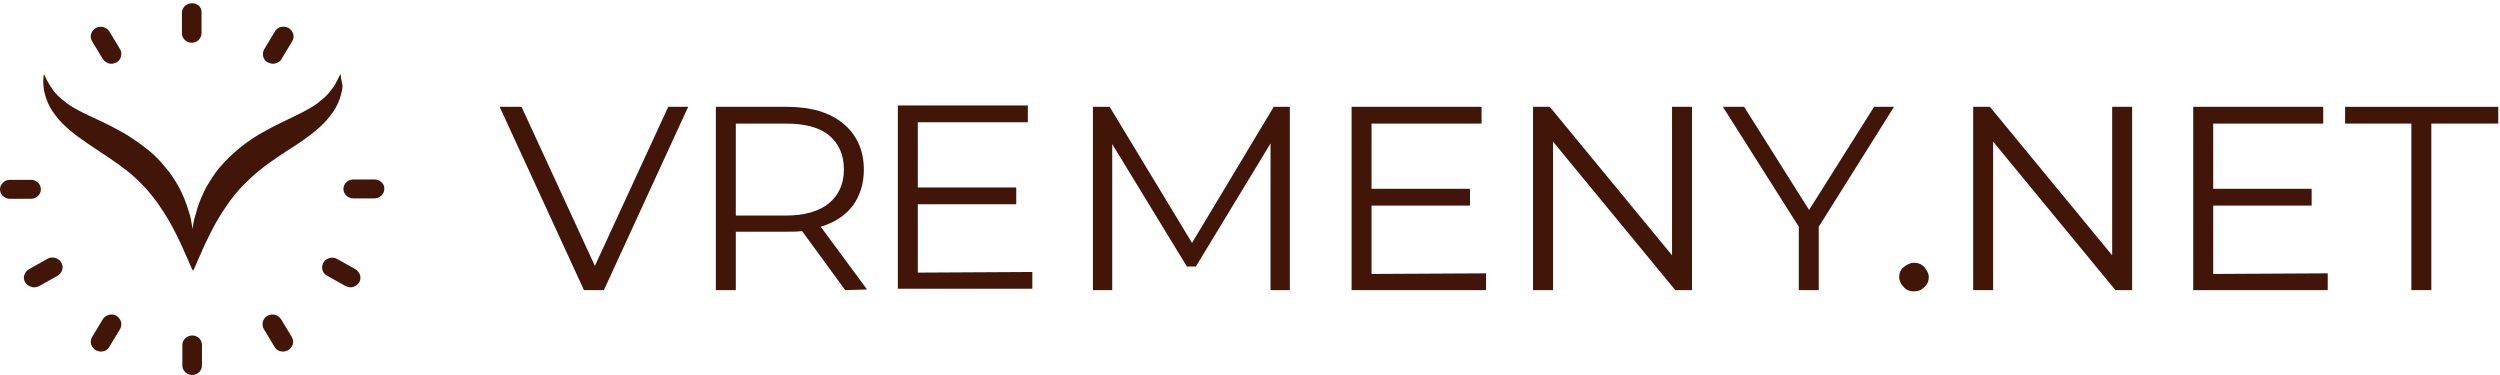 <?xml version="1.0" encoding="UTF-8"?> <svg xmlns="http://www.w3.org/2000/svg" width="240" height="36" viewBox="0 0 240 36" fill="none"><g clip-path="url(#clip0_1379_27)"><path d="M18.447 0.311C17.915 0.311 17.465 0.706 17.465 1.22V3.196C17.465 3.71 17.915 4.105 18.406 4.105C18.938 4.105 19.347 3.67 19.347 3.196V1.22C19.388 0.706 18.979 0.311 18.447 0.311Z" fill="#411508"></path><path d="M10.512 3.037C10.267 2.603 9.653 2.445 9.203 2.682C8.998 2.8 8.835 2.998 8.753 3.235C8.671 3.472 8.712 3.709 8.835 3.946L9.858 5.646C9.98 5.844 10.185 6.002 10.43 6.081C10.512 6.12 10.594 6.12 10.676 6.12C10.839 6.12 11.003 6.081 11.167 6.002C11.617 5.764 11.78 5.172 11.535 4.737L10.512 3.037Z" fill="#411508"></path><path d="M3.927 18.175C3.927 17.661 3.477 17.266 2.986 17.266H0.941C0.409 17.266 0 17.7 0 18.175C0 18.689 0.45 19.084 0.941 19.084H2.986C3.477 19.084 3.927 18.689 3.927 18.175Z" fill="#411508"></path><path d="M4.54 24.855L2.781 25.843C2.577 25.962 2.413 26.159 2.331 26.396C2.249 26.633 2.29 26.871 2.413 27.108C2.536 27.305 2.74 27.463 3.027 27.542C3.108 27.582 3.19 27.582 3.272 27.582C3.436 27.582 3.599 27.542 3.763 27.463L5.522 26.475C5.727 26.357 5.89 26.159 5.972 25.922C6.054 25.685 6.013 25.448 5.89 25.211C5.604 24.736 4.99 24.578 4.54 24.855Z" fill="#411508"></path><path d="M11.166 30.309C10.962 30.191 10.676 30.151 10.43 30.23C10.185 30.309 9.98 30.467 9.857 30.665L8.835 32.364C8.712 32.562 8.671 32.839 8.753 33.076C8.835 33.313 8.998 33.51 9.203 33.629C9.366 33.708 9.53 33.748 9.694 33.748C10.021 33.748 10.348 33.589 10.512 33.273L11.535 31.574C11.78 31.139 11.617 30.586 11.166 30.309Z" fill="#411508"></path><path d="M18.447 32.206C17.915 32.206 17.506 32.641 17.506 33.115V35.091C17.506 35.605 17.956 36 18.447 36C18.979 36 19.388 35.565 19.388 35.091V33.115C19.388 32.601 18.979 32.206 18.447 32.206Z" fill="#411508"></path><path d="M26.996 30.665C26.873 30.467 26.669 30.309 26.424 30.23C26.178 30.151 25.933 30.191 25.687 30.309C25.237 30.546 25.073 31.139 25.319 31.574L26.342 33.273C26.505 33.589 26.833 33.748 27.16 33.748C27.323 33.748 27.487 33.708 27.651 33.629C27.855 33.51 28.019 33.313 28.101 33.076C28.183 32.839 28.142 32.602 28.019 32.364L26.996 30.665Z" fill="#411508"></path><path d="M34.114 25.843L32.355 24.855C32.15 24.736 31.864 24.697 31.618 24.776C31.373 24.855 31.168 24.973 31.045 25.21C30.8 25.645 30.923 26.238 31.413 26.475L33.173 27.463C33.336 27.542 33.5 27.582 33.664 27.582C33.745 27.582 33.827 27.582 33.909 27.542C34.154 27.463 34.359 27.305 34.482 27.107C34.605 26.91 34.645 26.633 34.563 26.396C34.482 26.159 34.318 25.961 34.114 25.843Z" fill="#411508"></path><path d="M35.954 17.226H33.908C33.376 17.226 32.967 17.661 32.967 18.135C32.967 18.649 33.417 19.044 33.908 19.044H35.954C36.485 19.044 36.895 18.61 36.895 18.135C36.935 17.661 36.485 17.226 35.954 17.226Z" fill="#411508"></path><path d="M27.691 2.681C27.241 2.444 26.628 2.563 26.382 3.037L25.36 4.737C25.114 5.171 25.237 5.764 25.728 6.001C25.891 6.08 26.055 6.12 26.219 6.12C26.3 6.12 26.382 6.12 26.464 6.08C26.71 6.001 26.914 5.883 27.037 5.646L28.06 3.946C28.182 3.748 28.223 3.472 28.141 3.235C28.06 2.998 27.896 2.8 27.691 2.681Z" fill="#411508"></path><path d="M32.722 7.386C32.722 7.188 32.681 7.109 32.681 7.109C32.681 7.109 32.64 7.188 32.558 7.347C32.477 7.505 32.354 7.781 32.19 8.058C32.108 8.216 32.027 8.335 31.904 8.493C31.781 8.651 31.658 8.809 31.536 8.967C31.249 9.283 30.881 9.599 30.472 9.916C29.613 10.548 28.468 11.062 27.159 11.694C26.505 12.01 25.809 12.366 25.114 12.761C24.419 13.156 23.723 13.631 23.028 14.184C22.373 14.737 21.719 15.33 21.187 15.963C20.615 16.595 20.206 17.306 19.797 17.978C19.428 18.69 19.142 19.361 18.938 20.033C18.856 20.389 18.733 20.705 18.651 21.021C18.57 21.338 18.529 21.654 18.488 21.97C18.447 21.654 18.365 21.377 18.324 21.021C18.242 20.705 18.161 20.389 18.038 20.033C17.833 19.361 17.547 18.65 17.179 17.978C16.811 17.306 16.361 16.595 15.788 15.963C15.256 15.291 14.643 14.698 13.948 14.184C13.293 13.67 12.598 13.196 11.861 12.761C11.166 12.366 10.471 12.01 9.816 11.694C8.467 11.062 7.28 10.548 6.421 9.916C6.012 9.599 5.603 9.283 5.358 8.967C5.194 8.809 5.072 8.651 4.99 8.493C4.867 8.335 4.785 8.177 4.704 8.058C4.54 7.781 4.417 7.544 4.335 7.347C4.254 7.188 4.213 7.109 4.213 7.109C4.213 7.109 4.213 7.228 4.172 7.386C4.172 7.584 4.131 7.821 4.172 8.216C4.172 8.414 4.213 8.611 4.254 8.809C4.295 9.046 4.376 9.244 4.458 9.52C4.622 9.995 4.908 10.548 5.317 11.062C6.094 12.129 7.321 13.038 8.548 13.868C9.775 14.698 11.043 15.488 12.148 16.358C12.72 16.793 13.211 17.267 13.702 17.781C14.193 18.255 14.602 18.808 15.011 19.322C15.379 19.875 15.747 20.389 16.075 20.942C16.402 21.496 16.688 22.009 16.933 22.523C17.179 23.037 17.424 23.511 17.588 23.907C17.752 24.341 17.956 24.697 18.079 25.013C18.324 25.646 18.529 26.001 18.529 26.001C18.529 26.001 18.733 25.646 18.979 25.013C19.101 24.697 19.306 24.341 19.469 23.907C19.633 23.472 19.919 22.998 20.124 22.523C20.369 22.009 20.656 21.496 20.983 20.942C21.31 20.389 21.678 19.875 22.046 19.322C22.455 18.808 22.864 18.255 23.355 17.781C23.846 17.306 24.337 16.793 24.91 16.358C26.014 15.449 27.282 14.658 28.509 13.868C29.736 13.038 30.963 12.129 31.74 11.062C32.149 10.548 32.436 9.995 32.599 9.52C32.681 9.283 32.763 9.046 32.804 8.809C32.845 8.611 32.886 8.414 32.886 8.216C32.804 7.821 32.763 7.544 32.722 7.386Z" fill="#411508"></path><path d="M66.065 10.255L57.974 27.85H56.059L47.966 10.255H50.067L57.109 25.524L64.151 10.255H66.065Z" fill="#411508"></path><path d="M81.138 27.85L76.999 22.184C76.505 22.244 76.073 22.244 75.517 22.244H70.637V27.85H68.722V10.255H75.517C77.864 10.255 79.655 10.792 80.953 11.865C82.25 12.939 82.93 14.43 82.93 16.279C82.93 17.651 82.559 18.784 81.879 19.738C81.138 20.693 80.15 21.349 78.791 21.766L83.238 27.791L81.138 27.85ZM79.594 19.5C80.52 18.724 81.014 17.651 81.014 16.279C81.014 14.848 80.52 13.774 79.594 12.998C78.667 12.223 77.246 11.865 75.455 11.865H70.637V20.693H75.455C77.246 20.693 78.667 20.275 79.594 19.5Z" fill="#411508"></path><path d="M99.104 26.11V27.72H86.194V10.125H98.672V11.735H88.109V17.998H97.56V19.609H88.109V26.17L99.104 26.11Z" fill="#411508"></path><path d="M123.823 10.255V27.85H121.97V13.774L114.804 25.584H113.94L106.774 13.834V27.85H104.921V10.255H106.527L114.434 23.317L122.279 10.255H123.823Z" fill="#411508"></path><path d="M142.663 26.24V27.85H129.753V10.255H142.231V11.865H131.668V18.128H141.119V19.738H131.668V26.299L142.663 26.24Z" fill="#411508"></path><path d="M162.43 10.255V27.85H160.825L149.088 13.595V27.85H147.173V10.255H148.779L160.516 24.51V10.255H162.43Z" fill="#411508"></path><path d="M174.6 21.766V27.85H172.685V21.766L165.396 10.255H167.434L173.673 20.156L179.912 10.255H181.827L174.6 21.766Z" fill="#411508"></path><path d="M182.754 27.552C182.507 27.313 182.321 26.956 182.321 26.598C182.321 26.24 182.445 25.882 182.754 25.643C183.063 25.405 183.372 25.226 183.742 25.226C184.113 25.226 184.484 25.345 184.731 25.643C184.978 25.942 185.163 26.24 185.163 26.598C185.163 26.956 185.04 27.313 184.731 27.552C184.484 27.85 184.113 27.97 183.742 27.97C183.31 27.97 183.001 27.85 182.754 27.552Z" fill="#411508"></path><path d="M204.683 10.255V27.85H203.077L191.34 13.595V27.85H189.425V10.255H191.031L202.768 24.51V10.255H204.683Z" fill="#411508"></path><path d="M223.462 26.24V27.85H210.551V10.255H223.03V11.865H212.467V18.128H221.918V19.738H212.467V26.299L223.462 26.24Z" fill="#411508"></path><path d="M231.554 11.865H225.13V10.255H239.831V11.865H233.407V27.85H231.492V11.865H231.554Z" fill="#411508"></path></g><defs><clipPath id="clip0_1379_27"><rect width="240" height="36" fill="white"></rect></clipPath></defs></svg> 